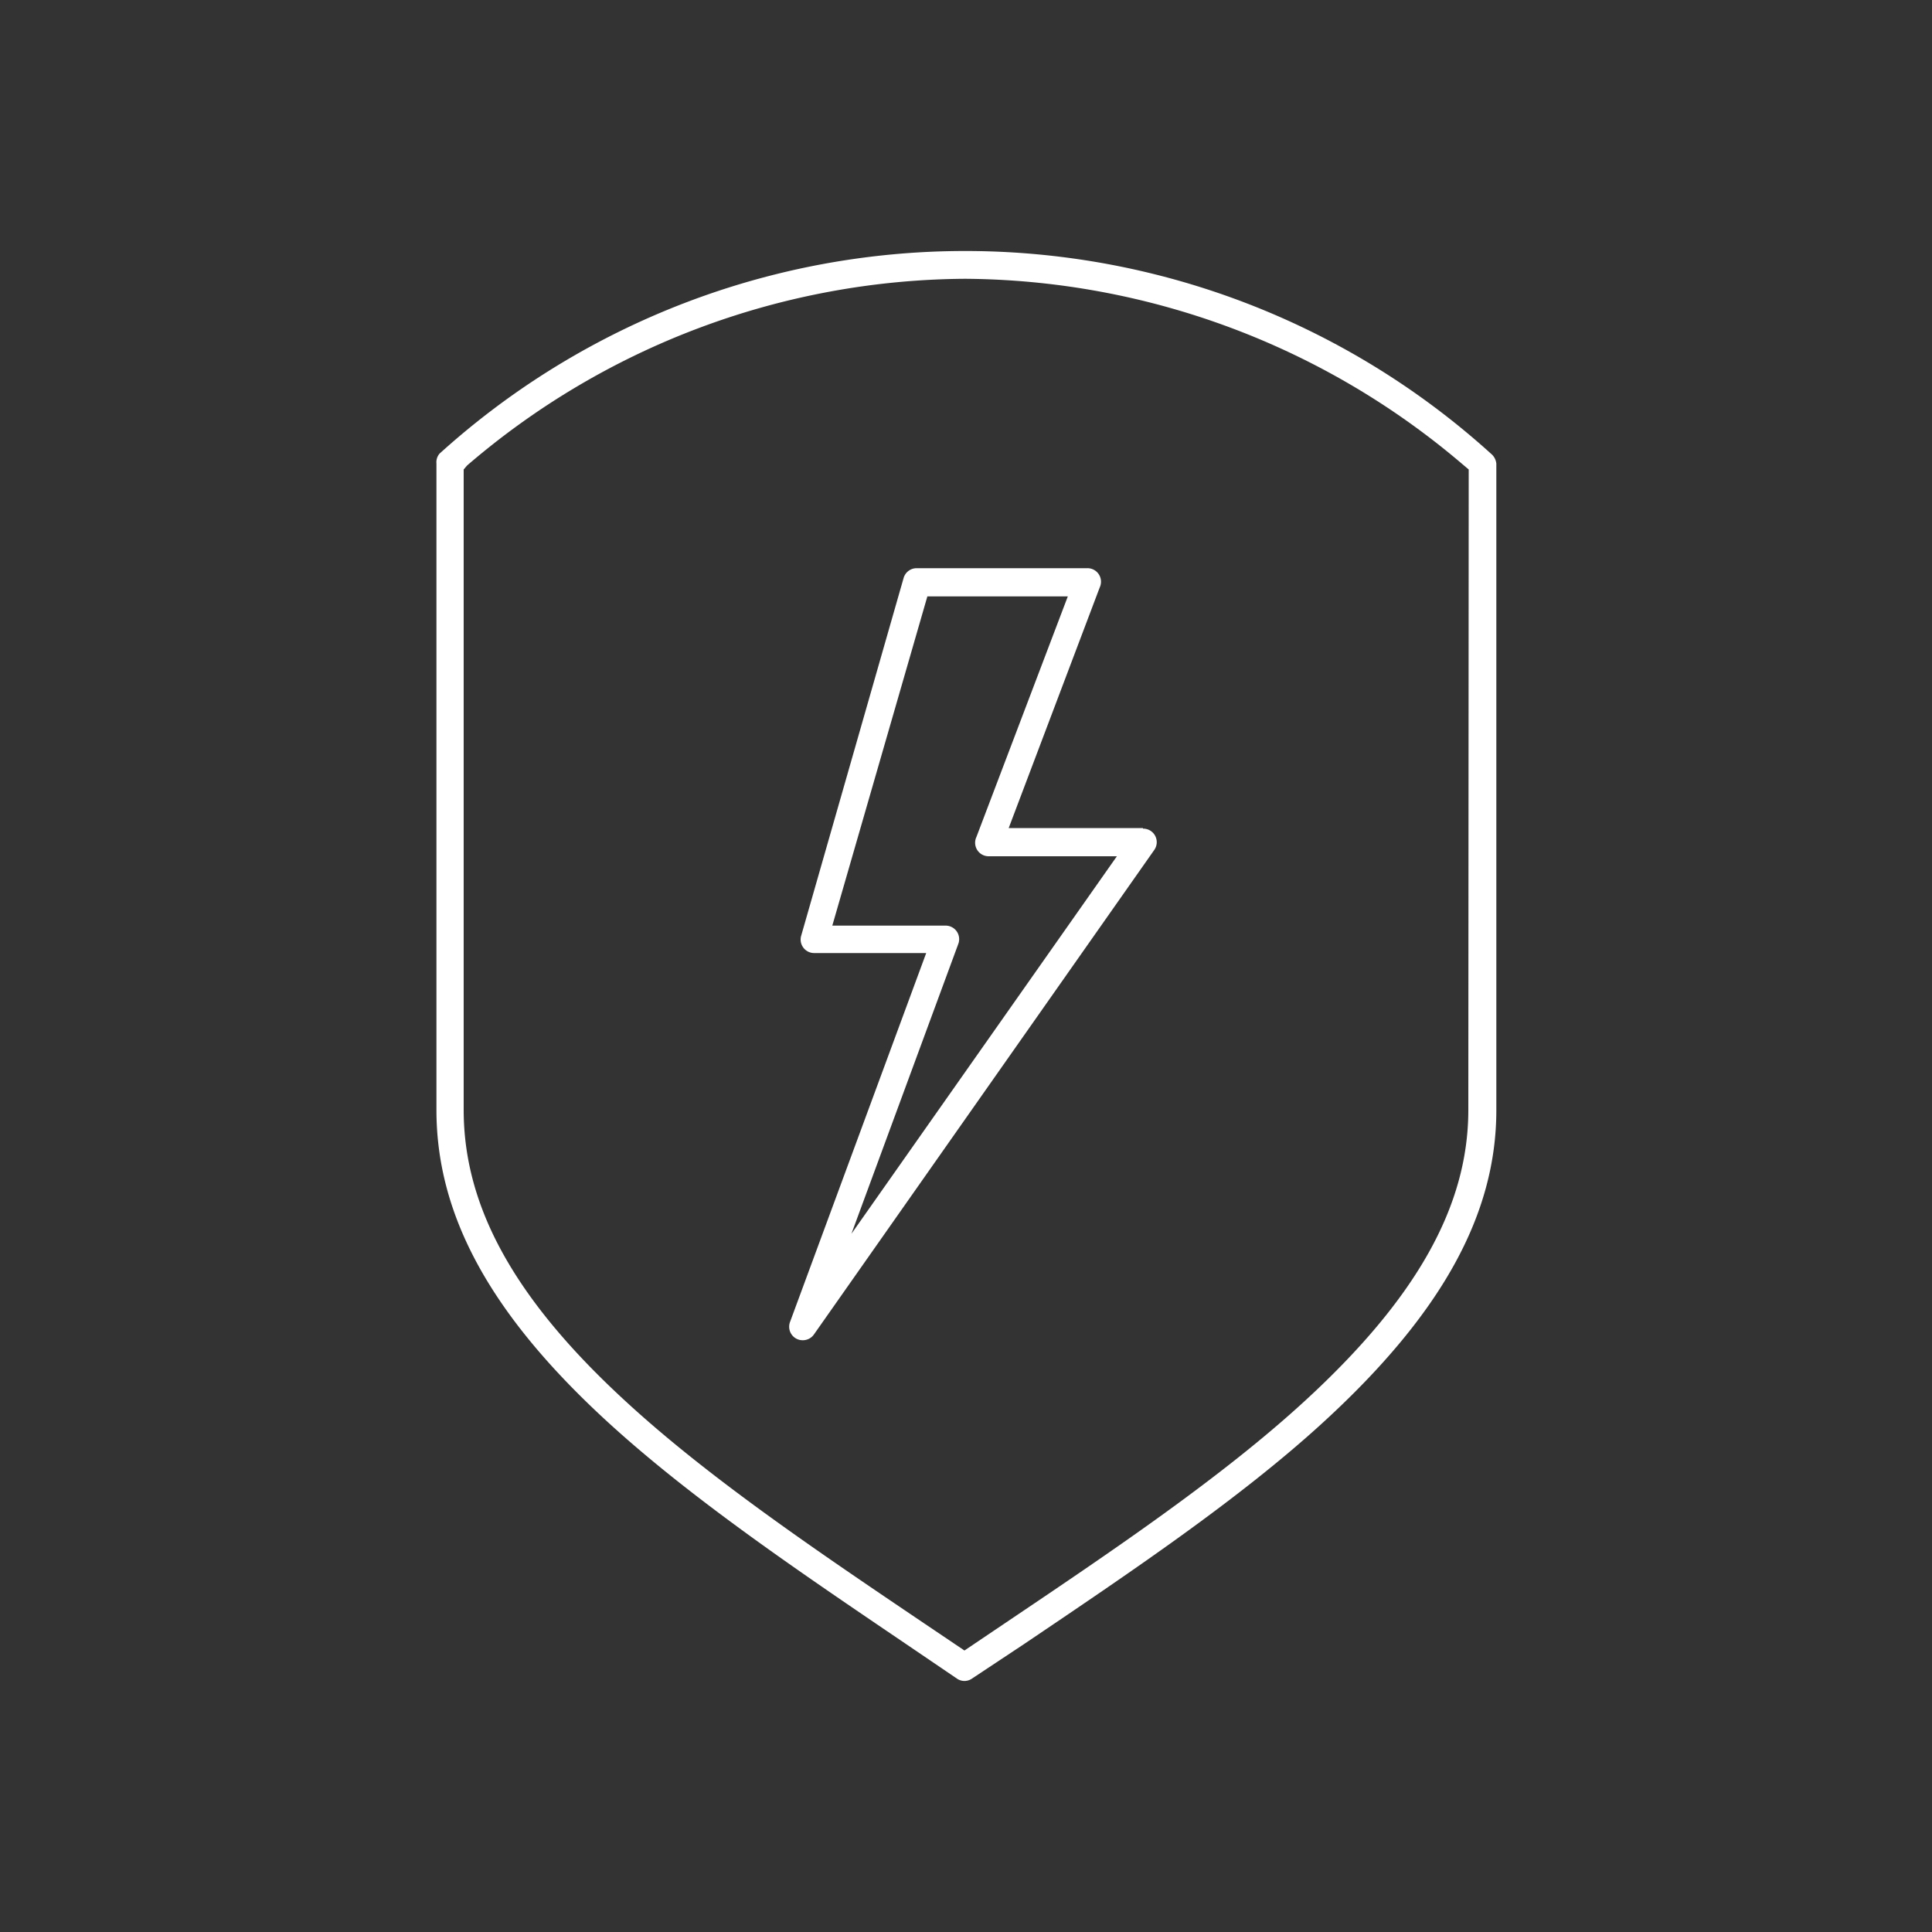 <svg id="Warstwa_1" data-name="Warstwa 1" xmlns="http://www.w3.org/2000/svg" viewBox="0 0 100 100"><rect x="0" y="0" width="100" height="100" fill="#333333" stroke="none"/><defs><style>.cls-1{fill:#fff;}</style></defs><title>energy-safety-icon</title><path class="cls-1" d="M77.17,23.48a40.54,40.54,0,0,0-54.42,0,.69.69,0,0,0-.16.51V57.45c0,5.43,2.77,10.56,8.84,16.13,4.36,4,10,7.81,15.43,11.49l2.68,1.82a.68.68,0,0,0,.76,0L53,85.1c5.48-3.7,11.16-7.51,15.52-11.51,6.07-5.57,8.93-10.7,8.93-16.13V24A.76.76,0,0,0,77.17,23.48ZM76,57.45c0,5-2.71,9.78-8.46,15.06-4.28,3.93-9.9,7.72-15.32,11.37l-2.3,1.55-2.3-1.55c-5.42-3.66-11-7.44-15.26-11.37C26.62,67.23,24,62.45,24,57.45V24.3l.18-.21a39.89,39.89,0,0,1,25.77-9.66,40.07,40.07,0,0,1,25.82,9.66l.25.21Z"/><path class="cls-1" d="M59.16,42.86H52.21l4.71-12.45a.7.7,0,0,0-.66-1H47.45a.7.7,0,0,0-.68.51L41.47,48.43a.7.7,0,0,0,.68.9h5.79l-7.05,19.1a.7.7,0,0,0,.33.86.69.69,0,0,0,.33.08.7.7,0,0,0,.58-.3L59.74,44a.7.7,0,0,0-.58-1.11Zm-15.09,21,5.53-15a.7.7,0,0,0-.66-.95H43.08L48,30.87h7.27L50.54,43.32a.7.7,0,0,0,.66,1h6.61Z"/></svg>